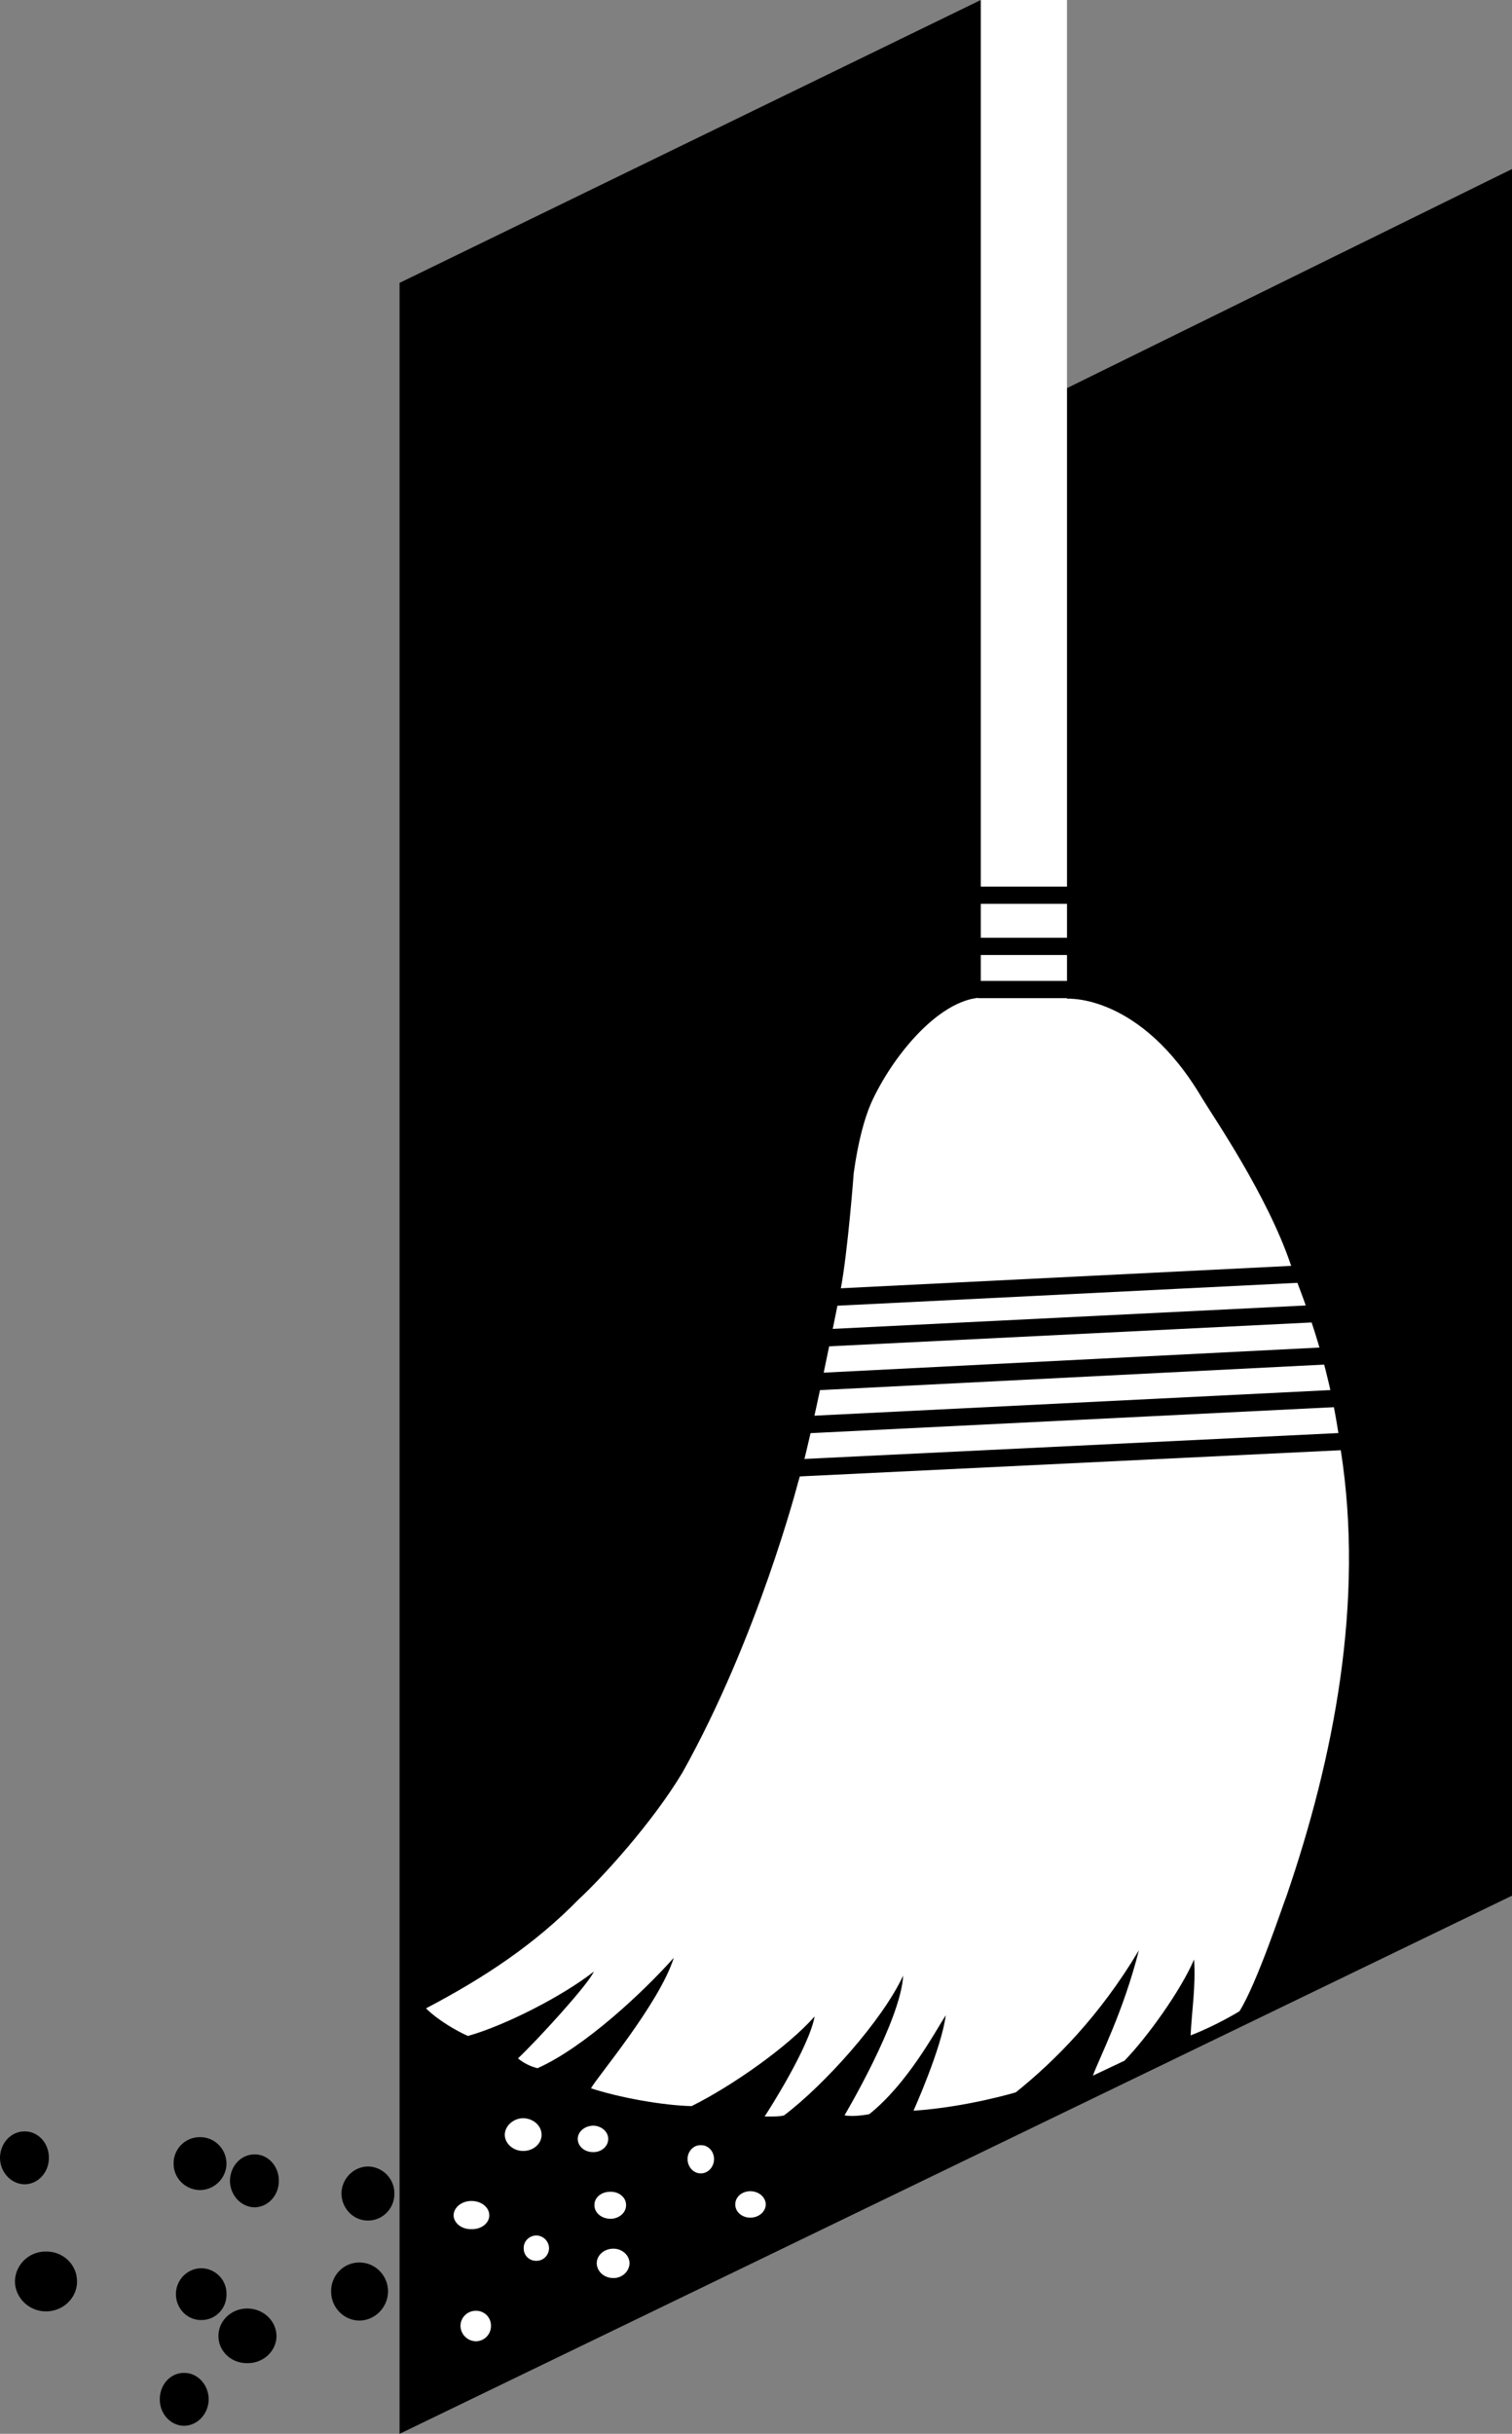 <svg xmlns="http://www.w3.org/2000/svg" width="263" height="423.297"><rect width="100%" height="100%" fill="#808080" stroke="none"/><path d="M170.598 0 69.5 49.2v374.097L263 329.699V29.4l-77.402 38.1-15-67.5"/><path fill="#fff" d="M185.598 173.7V0h-15v173.5c-7.45.45-15.473 10.348-19.098 18.398-1.156 2.711-2.227 6.575-3 12.102 0 0-1.027 13.75-2.3 20.398 0 0-5.325 27.028-7.403 33.5 0 0-6.922 26.825-20.098 50.399-5.351 8.902-14.125 18.43-18 22-7.648 7.828-16.375 13.633-26.601 19 2.125 2.105 5.425 3.98 7.3 4.8 6.434-1.812 16.426-6.898 21.899-11.199-1.047 2.352-9.945 12.028-13.2 15.102.9.75 2.176 1.426 3.403 1.7 8.074-3.575 18.422-13.25 23.7-19.2-2.5 7.977-13.528 20.98-14.403 22.7 5.016 1.64 12.5 2.976 17.5 3.097 7.047-3.496 16.75-10.32 21.402-15.598-.976 5.352-7.91 16.215-8.699 17.399 0 0 2.7.086 3.398-.2 7.024-5.324 17.075-16.496 20.7-24.3-.399 7.804-10.2 24.3-10.2 24.3 1.102.227 2.825.079 4.301-.199 6.625-5.273 11.426-14.273 13.301-17.199-.676 5.625-5.602 16.598-5.602 16.598 9.274-.621 17.801-3.2 17.801-3.2 6.774-5.449 14.574-13.246 21.399-24.699-2.7 10.703-6.899 18.758-8 21.801l5.5-2.602c3.925-4.043 9.777-12.171 12.101-17.601.317 4.648-.406 9-.601 13.203 4.578-1.773 8.5-4.203 8.5-4.203 3.082-4.938 7.476-18.27 8.199-20.098 8.156-23.793 13.586-51.035 9.402-77.601-2.086-16.485-7.117-27.496-8.699-32.2-4.125-12.125-13.426-25.625-15.402-28.898-10.758-18.246-23.5-17.3-23.5-17.3"/><path fill="none" stroke="#000" stroke-width="3" d="m145.5 225.598 80.398-4M143.297 232.7l84.902-4.2m-86.101 11.797 88.902-4.5m-90.902 12 92.699-4.598m-94 12.098 94.902-4.598M169.797 155.7H186.5m-16.102 8.898h15.899m-16.199 7.5h16.5"/><path d="M4.297 379.898c2.32-.027 4.219-2.086 4.203-4.601.016-2.563-1.883-4.621-4.203-4.598C1.93 370.676.03 372.734 0 375.297c.031 2.515 1.93 4.574 4.297 4.601M8 402c2.996-.004 5.402-2.344 5.398-5.203.004-2.906-2.402-5.246-5.398-5.2-2.95-.046-5.355 2.294-5.402 5.2.047 2.86 2.453 5.2 5.402 5.203m26.797-21.102c2.515-.027 4.574-2.086 4.601-4.601-.027-2.563-2.086-4.621-4.601-4.598a4.54 4.54 0 0 0-4.598 4.598c-.023 2.515 2.035 4.574 4.598 4.601m9.5 3c2.32-.027 4.219-2.086 4.203-4.601.016-2.563-1.883-4.621-4.203-4.598-2.367-.023-4.266 2.035-4.297 4.598.031 2.515 1.93 4.574 4.297 4.601M64 386.2c2.562.007 4.621-2.09 4.598-4.7.023-2.563-2.036-4.66-4.598-4.703-2.516.043-4.574 2.14-4.602 4.703.028 2.61 2.086 4.707 4.602 4.7m-29 17.3c2.465.031 4.445-1.988 4.398-4.5A4.42 4.42 0 0 0 35 394.5c-2.418.016-4.398 2.035-4.402 4.5.004 2.512 1.984 4.531 4.402 4.5m8 7.5c2.805.047 5.062-2.09 5.098-4.703-.036-2.66-2.293-4.797-5.098-4.797-2.758 0-5.016 2.137-5 4.797-.016 2.613 2.242 4.75 5 4.703m-11 10.898c2.367-.027 4.266-2.086 4.297-4.601-.031-2.563-1.93-4.621-4.297-4.598-2.32-.023-4.219 2.035-4.203 4.598-.016 2.515 1.883 4.574 4.203 4.601m30.5-18.3c2.758-.036 4.973-2.293 5-5.098-.027-2.758-2.242-5.016-5-5-2.71-.016-4.926 2.242-4.902 5-.024 2.805 2.191 5.063 4.902 5.098"/><path fill="#fff" d="M91 374.098c1.781.004 3.207-1.262 3.2-2.801.007-1.586-1.419-2.852-3.2-2.899-1.734.047-3.16 1.313-3.203 2.899.043 1.539 1.469 2.805 3.203 2.8M82 387.7c1.734.05 3.117-1.06 3.098-2.403.02-1.39-1.364-2.5-3.098-2.5-1.688 0-3.07 1.11-3.102 2.5.032 1.344 1.414 2.453 3.102 2.402m11.297 5.501c1.195.034 2.187-.958 2.203-2.2a2.252 2.252 0 0 0-2.203-2.203c-1.242.015-2.235 1.008-2.2 2.203a2.124 2.124 0 0 0 2.2 2.2m-10.5 14a2.647 2.647 0 0 0 2.601-2.7 2.562 2.562 0 0 0-2.601-2.602 2.648 2.648 0 0 0-2.7 2.602 2.733 2.733 0 0 0 2.7 2.7m23.903-11c1.51.01 2.777-1.137 2.8-2.602-.023-1.364-1.29-2.512-2.8-2.5-1.614-.012-2.88 1.136-2.903 2.5.023 1.465 1.289 2.613 2.902 2.601m-.499-10.301c1.484-.011 2.726-1.07 2.698-2.398.028-1.281-1.214-2.34-2.699-2.3-1.586-.04-2.828 1.019-2.8 2.3-.028 1.328 1.214 2.387 2.8 2.398m-2.999-11.601c1.413.023 2.6-1.004 2.597-2.297.004-1.246-1.184-2.273-2.598-2.3-1.515.027-2.703 1.054-2.699 2.3-.004 1.293 1.184 2.32 2.7 2.297M121.898 378c1.27 0 2.297-1.11 2.301-2.5-.004-1.344-1.031-2.453-2.3-2.402-1.27-.051-2.297 1.058-2.301 2.402.004 1.39 1.03 2.5 2.3 2.5m8.602 7.7c1.488-.005 2.676-1.032 2.7-2.302-.024-1.27-1.212-2.296-2.7-2.3-1.441.004-2.629 1.03-2.602 2.3-.027 1.27 1.16 2.297 2.602 2.301"/></svg>
